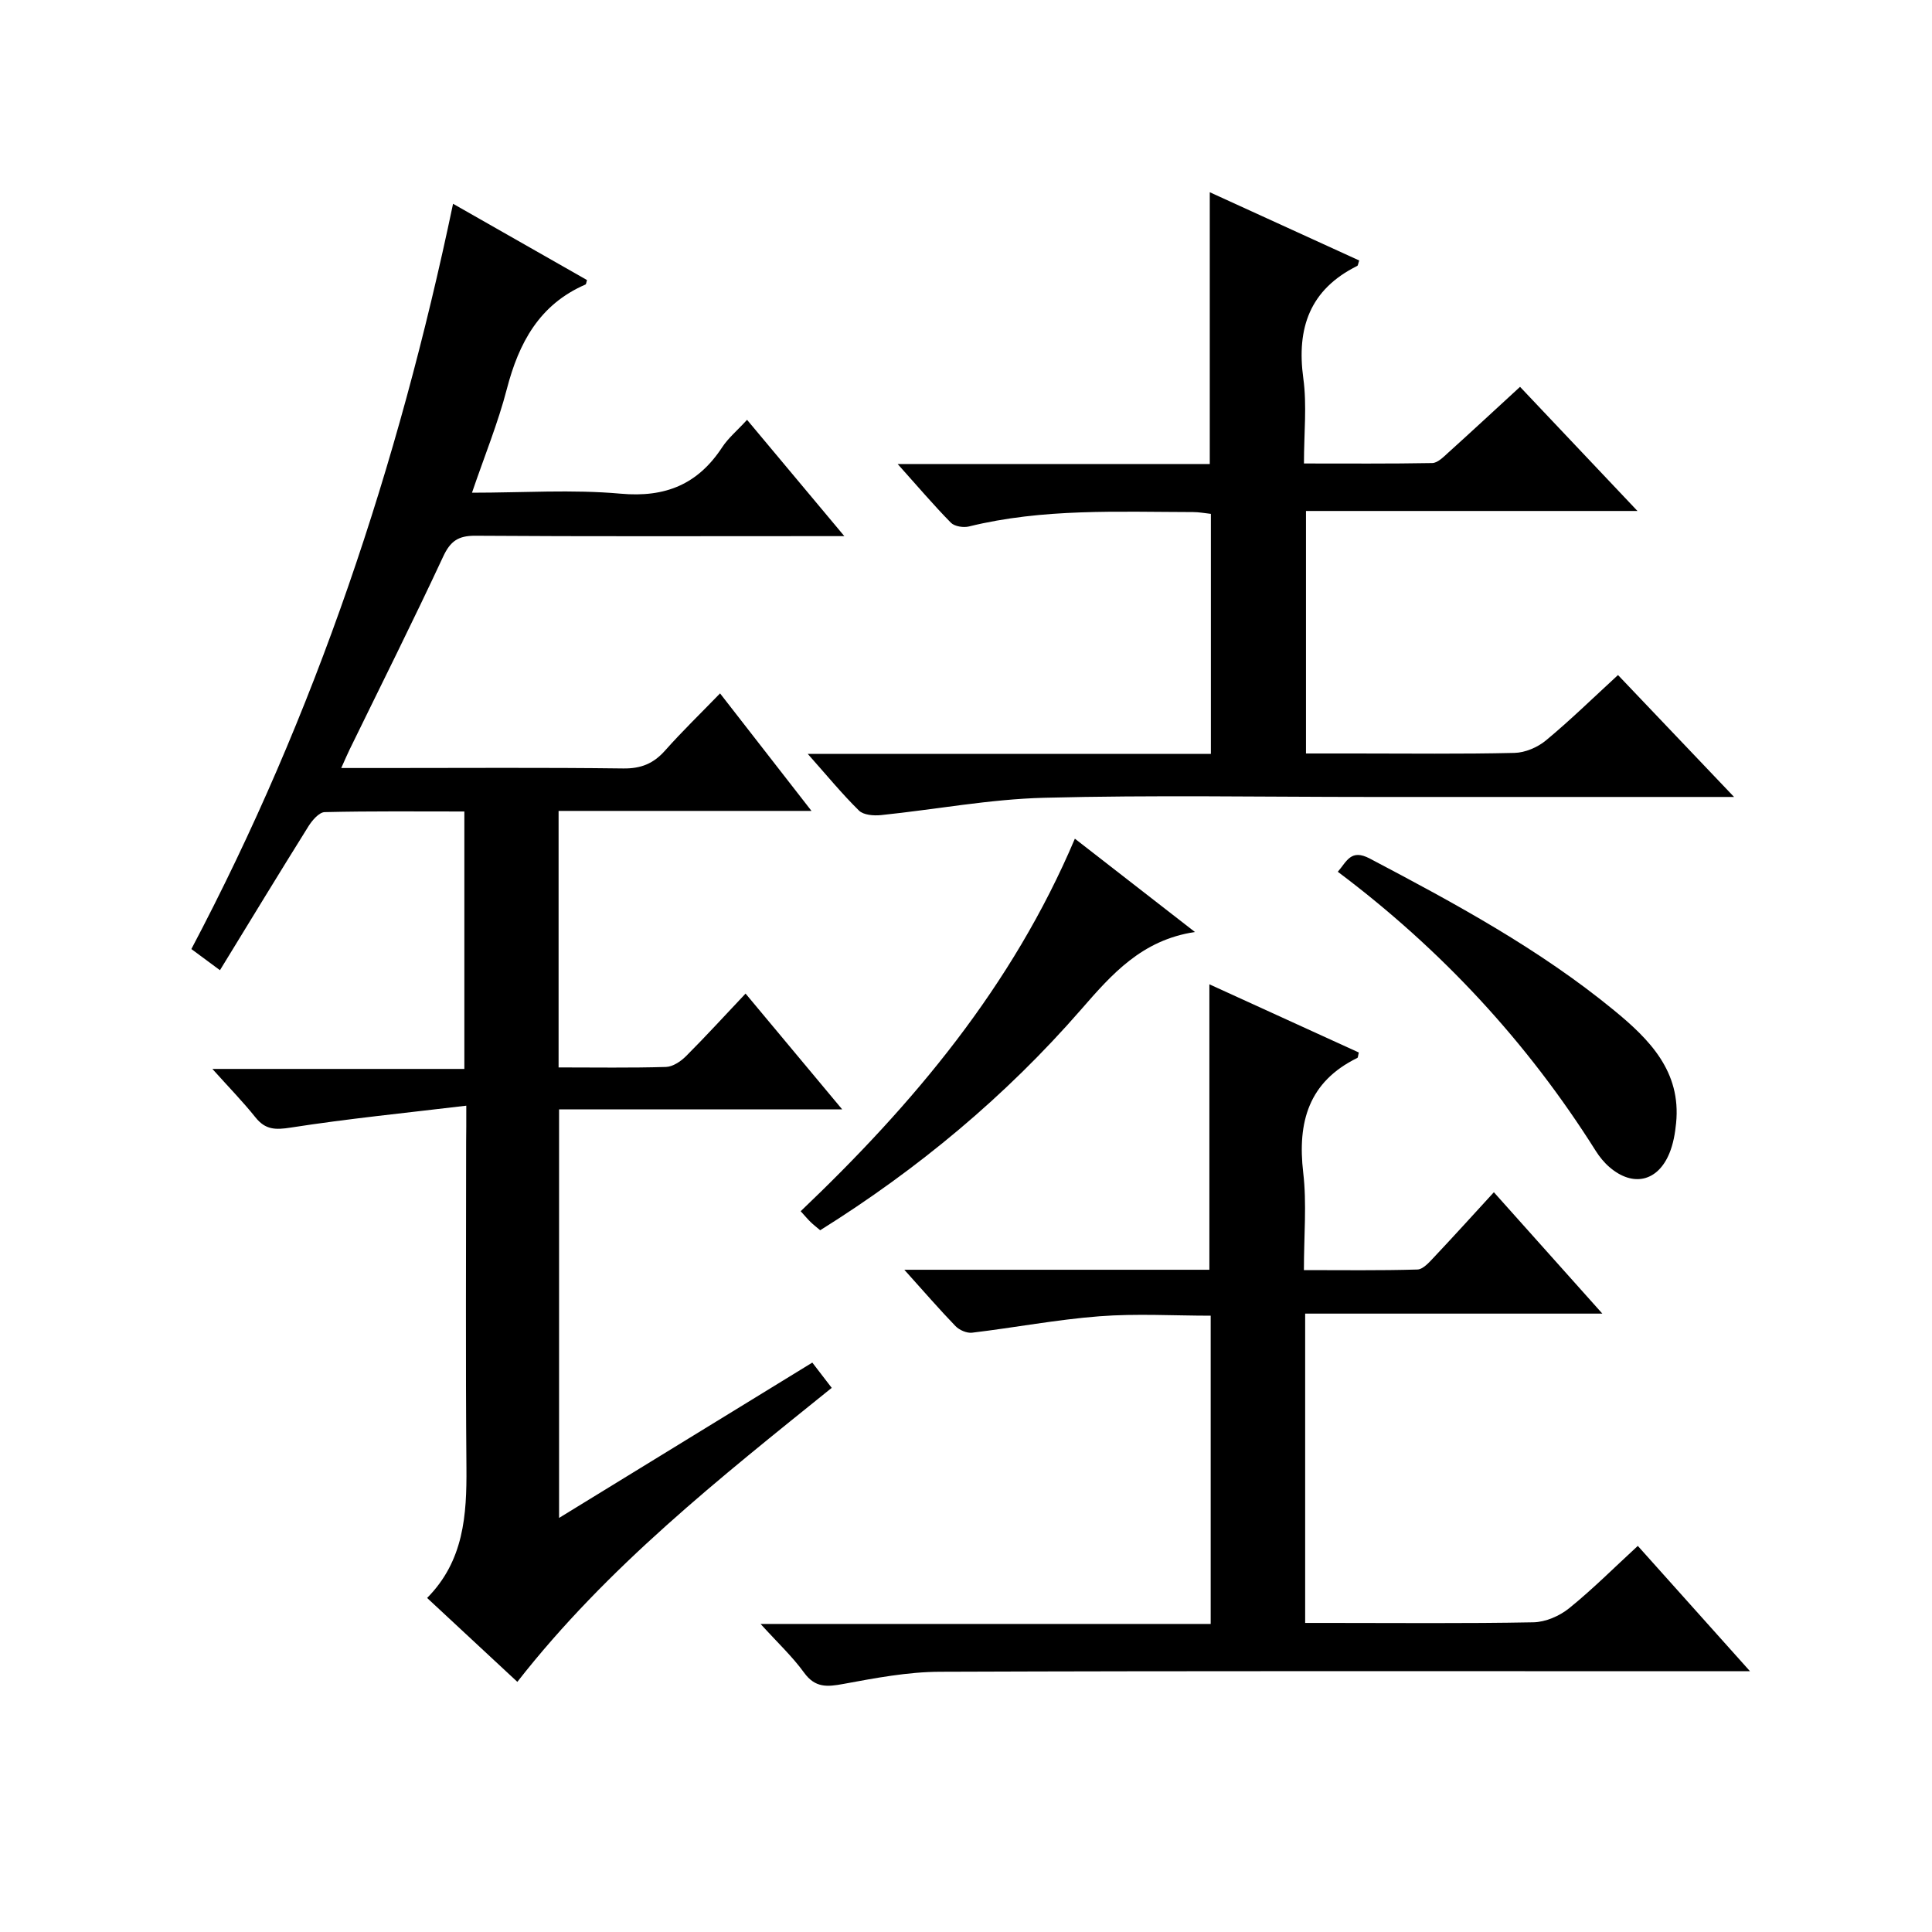 <?xml version="1.0" encoding="utf-8"?>
<svg version="1.1" id="ZDIC" xmlns="http://www.w3.org/2000/svg" xmlns:xlink="http://www.w3.org/1999/xlink" x="0px" y="0px"
	 viewBox="0 0 400 400" style="enable-background:new 0 0 400 400;" xml:space="preserve">

<g>
	
	<path d="M96.54,228.92c-12.59,1.51-24.5,2.69-36.32,4.53c-3.2,0.5-5.26,0.48-7.33-2.11c-2.59-3.24-5.5-6.22-8.92-10.03
		c17.78,0,34.78,0,52.17,0c0-17.97,0-35.35,0-53.3c-9.7,0-19.31-0.1-28.92,0.13c-1.15,0.03-2.58,1.69-3.35,2.92
		c-6.07,9.71-12.01,19.49-18.33,29.81c-2.42-1.79-4.08-3.02-5.92-4.38c25.7-48.67,42.83-100.11,54.18-154.3
		c9.7,5.52,18.72,10.65,27.73,15.79c-0.15,0.47-0.16,0.86-0.32,0.93c-9.54,4.13-13.79,12.06-16.28,21.65
		c-1.83,7.04-4.61,13.83-7.21,21.45c10.63,0,20.77-0.7,30.76,0.2c9.3,0.84,16.01-1.94,21.04-9.61c1.26-1.92,3.11-3.45,5.15-5.68
		c6.55,7.83,12.95,15.48,20.14,24.08c-2.91,0-4.66,0-6.41,0c-23.33,0-46.66,0.08-69.99-0.08c-3.53-0.02-5.17,1.11-6.66,4.32
		c-6.25,13.42-12.89,26.66-19.38,39.97c-0.49,1.01-0.93,2.04-1.72,3.8c3.39,0,6.14,0,8.89,0c16.5,0,33-0.12,49.49,0.09
		c3.69,0.05,6.27-1.01,8.67-3.71c3.52-3.97,7.35-7.67,11.38-11.83c6.38,8.19,12.34,15.86,18.93,24.33c-18,0-35.03,0-52.36,0
		c0,17.93,0,35.33,0,53.11c7.62,0,14.93,0.12,22.23-0.1c1.42-0.04,3.06-1.15,4.14-2.22c4.1-4.1,8.01-8.39,12.34-12.97
		c6.87,8.23,13.14,15.75,20.01,23.98c-19.89,0-39.04,0-58.62,0c0,28.28,0,55.99,0,84.58c17.64-10.82,34.92-21.42,52.43-32.16
		c1.41,1.84,2.6,3.39,4.02,5.23c-23.15,18.67-46.42,36.99-65.09,60.87c-6.18-5.75-12.23-11.37-18.68-17.37
		c7.6-7.67,8.22-17.14,8.14-26.99c-0.19-22.5-0.06-44.99-0.06-67.49C96.54,234.4,96.54,232.43,96.54,228.92z"/>
	<path d="M187.23,262.89c22.04,0,42.63,0,63.16,0c0-19.76,0-39.15,0-59.1c10.37,4.73,20.67,9.43,30.94,14.12
		c-0.16,0.6-0.15,1.04-0.31,1.12c-10.09,4.95-12.43,13.27-11.2,23.78c0.75,6.4,0.14,12.95,0.14,20.15c7.99,0,15.75,0.11,23.49-0.12
		c1.18-0.03,2.46-1.5,3.44-2.54c4.1-4.35,8.11-8.78,12.4-13.46c7.4,8.28,14.53,16.25,22.46,25.13c-21.22,0-41.25,0-61.53,0
		c0,21.46,0,42.38,0,64.04c1.6,0,3.19,0,4.78,0c14.16,0,28.33,0.14,42.48-0.13c2.51-0.05,5.4-1.3,7.38-2.9
		c4.89-3.95,9.34-8.42,14.23-12.92c7.67,8.57,15.05,16.81,23.23,25.95c-2.76,0-4.5,0-6.25,0c-53.81,0-107.63-0.09-161.44,0.11
		c-6.68,0.02-13.4,1.3-20.01,2.52c-3.36,0.62-5.84,0.84-8.14-2.33c-2.42-3.34-5.49-6.21-9.01-10.09c31.58,0,62.23,0,93.19,0
		c0-21.54,0-42.46,0-63.82c-7.6,0-15.36-0.47-23.04,0.12c-8.82,0.68-17.56,2.35-26.36,3.4c-1.1,0.13-2.64-0.54-3.43-1.36
		C194.51,271.13,191.38,267.5,187.23,262.89z"/>
	<path d="M359.02,165c-26.04,0-50.7,0-75.35,0c-22.49,0-45-0.41-67.48,0.17c-11.29,0.29-22.52,2.43-33.8,3.59
		c-1.5,0.15-3.61-0.01-4.55-0.94c-3.5-3.44-6.62-7.25-10.61-11.74c28.45,0,55.81,0,83.47,0c0-16.77,0-33.03,0-49.69
		c-1.16-0.12-2.41-0.37-3.67-0.37c-15.54-0.03-31.12-0.79-46.42,2.98c-1.15,0.28-2.99-0.01-3.74-0.78
		c-3.57-3.63-6.88-7.53-11.02-12.15c22.23,0,43.42,0,64.62,0c0-18.94,0-37.34,0-56.27c10.35,4.73,20.65,9.43,30.94,14.13
		c-0.22,0.61-0.23,1.04-0.42,1.13c-9.79,4.87-12.59,12.83-11.15,23.3c0.76,5.54,0.13,11.27,0.13,17.6c9.04,0,17.8,0.07,26.56-0.09
		c1.09-0.02,2.27-1.2,3.21-2.06c4.93-4.45,9.81-8.98,14.97-13.72c7.95,8.41,15.79,16.69,24.31,25.7c-23.41,0-45.81,0-68.63,0
		c0,16.76,0,33.13,0,50.21c3.31,0,6.74,0,10.17,0c11,0,22,0.14,32.99-0.12c2.21-0.05,4.77-1.14,6.5-2.57
		c4.99-4.13,9.64-8.68,14.94-13.55C342.76,147.93,350.46,156.02,359.02,165z"/>
	<path d="M222.54,173.64c8.38,6.51,16.22,12.6,24.86,19.32c-11.01,1.66-17.2,8.73-23.58,16.06c-15.6,17.91-33.71,33-54.01,45.69
		c-0.76-0.65-1.4-1.13-1.97-1.69c-0.59-0.57-1.12-1.21-2.07-2.25C189.08,228.57,209.55,204.29,222.54,173.64z"/>
	<path d="M276.98,180.49c1.87-2.16,2.71-4.8,6.63-2.73c17.61,9.27,35.1,18.73,50.56,31.42c7.34,6.02,13.92,12.66,12.85,23.35
		c-0.21,2.12-0.59,4.32-1.4,6.27c-2.42,5.84-7.53,6.99-12.34,2.89c-1.12-0.95-2.1-2.15-2.89-3.4
		C316.24,215.82,298.51,196.66,276.98,180.49z"/>
</g>
</svg>
